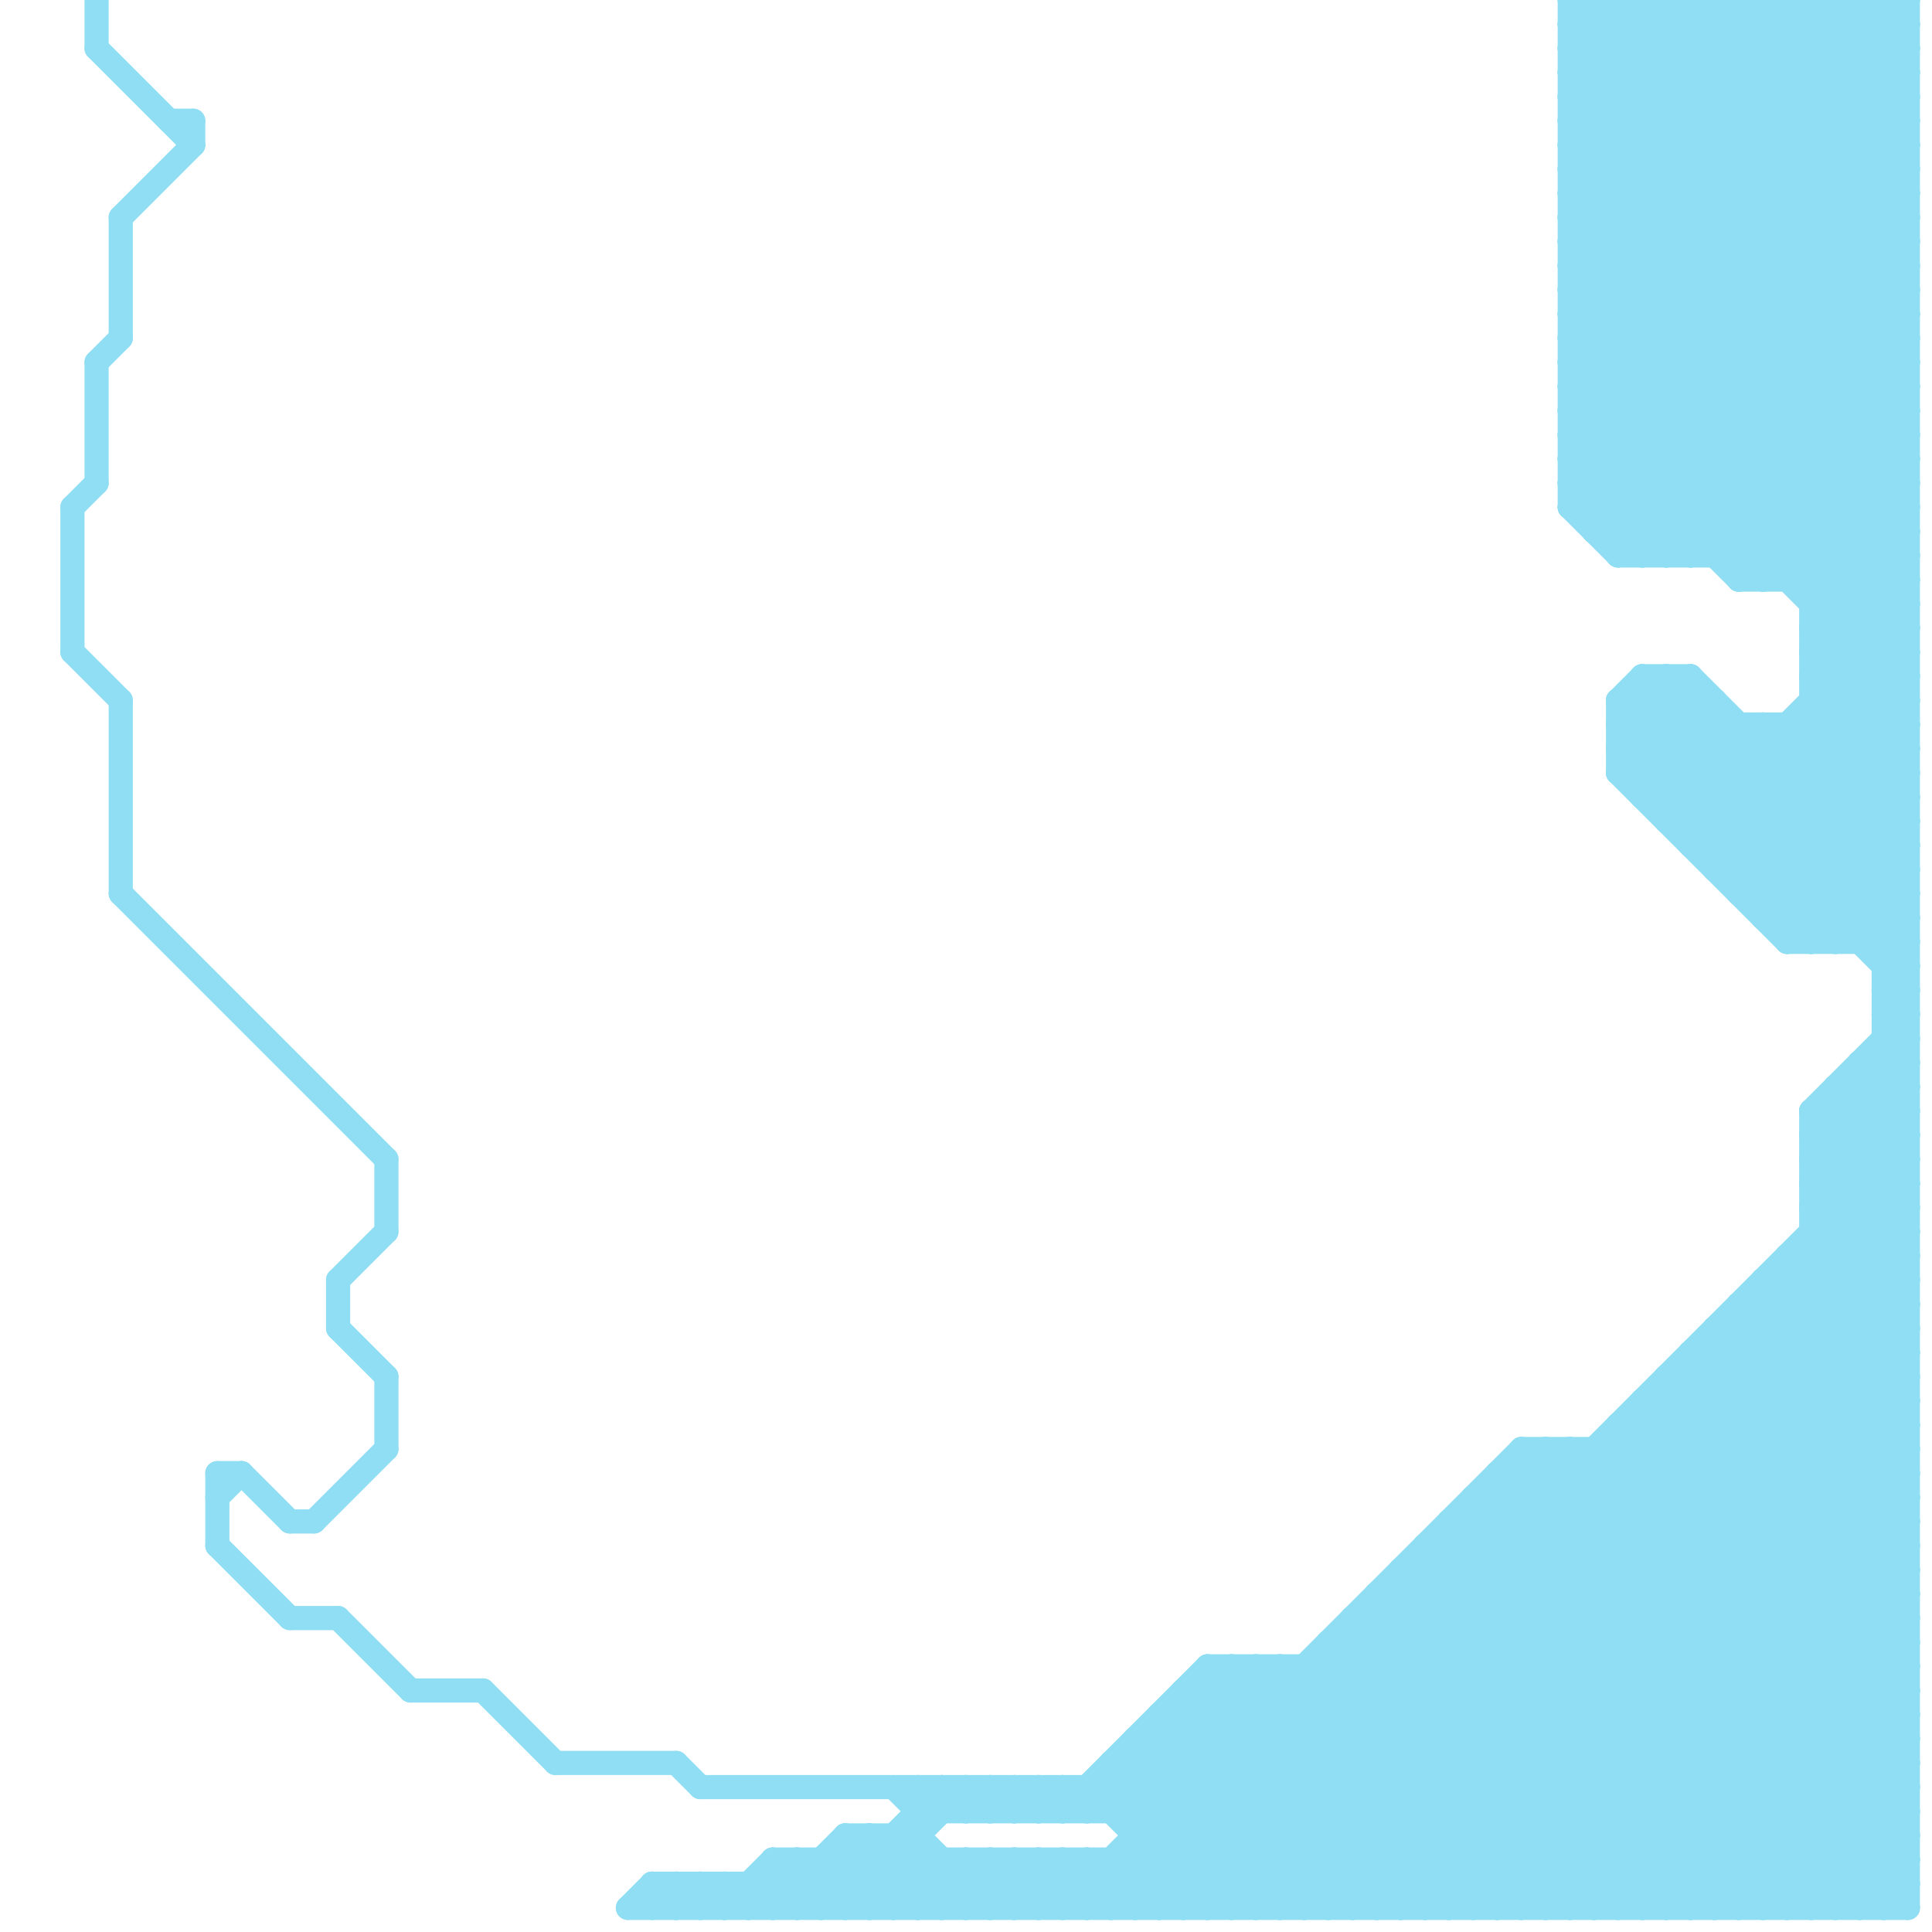 
<svg version="1.1" xmlns="http://www.w3.org/2000/svg" viewBox="0 0 80 80">
<style>line { stroke-width: 1; fill: none; stroke-linecap: round; stroke-linejoin: round; } .c0 { stroke: #8fdef3 }</style><line class="c0" x1="12" y1="67" x2="14" y2="67"/><line class="c0" x1="38" y1="79" x2="40" y2="77"/><line class="c0" x1="75" y1="26" x2="79" y2="22"/><line class="c0" x1="70" y1="0" x2="79" y2="9"/><line class="c0" x1="75" y1="28" x2="79" y2="24"/><line class="c0" x1="67" y1="30" x2="69" y2="28"/><line class="c0" x1="75" y1="27" x2="79" y2="27"/><line class="c0" x1="8" y1="5" x2="8" y2="6"/><line class="c0" x1="75" y1="46" x2="79" y2="50"/><line class="c0" x1="54" y1="79" x2="79" y2="54"/><line class="c0" x1="29" y1="79" x2="30" y2="78"/><line class="c0" x1="75" y1="48" x2="79" y2="52"/><line class="c0" x1="57" y1="66" x2="57" y2="79"/><line class="c0" x1="76" y1="45" x2="76" y2="79"/><line class="c0" x1="66" y1="60" x2="79" y2="73"/><line class="c0" x1="76" y1="0" x2="76" y2="39"/><line class="c0" x1="65" y1="14" x2="79" y2="0"/><line class="c0" x1="73" y1="38" x2="79" y2="38"/><line class="c0" x1="75" y1="29" x2="79" y2="33"/><line class="c0" x1="44" y1="74" x2="44" y2="75"/><line class="c0" x1="54" y1="69" x2="54" y2="79"/><line class="c0" x1="77" y1="39" x2="79" y2="37"/><line class="c0" x1="42" y1="74" x2="43" y2="75"/><line class="c0" x1="75" y1="47" x2="79" y2="43"/><line class="c0" x1="75" y1="49" x2="79" y2="45"/><line class="c0" x1="69" y1="57" x2="79" y2="57"/><line class="c0" x1="9" y1="61" x2="10" y2="61"/><line class="c0" x1="67" y1="23" x2="79" y2="23"/><line class="c0" x1="78" y1="39" x2="79" y2="38"/><line class="c0" x1="44" y1="74" x2="45" y2="75"/><line class="c0" x1="75" y1="26" x2="79" y2="26"/><line class="c0" x1="75" y1="28" x2="79" y2="28"/><line class="c0" x1="77" y1="79" x2="79" y2="77"/><line class="c0" x1="71" y1="23" x2="79" y2="15"/><line class="c0" x1="70" y1="57" x2="79" y2="66"/><line class="c0" x1="64" y1="60" x2="64" y2="79"/><line class="c0" x1="48" y1="71" x2="56" y2="79"/><line class="c0" x1="34" y1="79" x2="39" y2="74"/><line class="c0" x1="78" y1="42" x2="79" y2="43"/><line class="c0" x1="56" y1="68" x2="67" y2="79"/><line class="c0" x1="33" y1="77" x2="33" y2="79"/><line class="c0" x1="57" y1="79" x2="79" y2="57"/><line class="c0" x1="73" y1="54" x2="79" y2="60"/><line class="c0" x1="68" y1="58" x2="79" y2="58"/><line class="c0" x1="48" y1="79" x2="79" y2="48"/><line class="c0" x1="45" y1="74" x2="45" y2="75"/><line class="c0" x1="69" y1="28" x2="69" y2="34"/><line class="c0" x1="71" y1="29" x2="71" y2="36"/><line class="c0" x1="75" y1="47" x2="79" y2="47"/><line class="c0" x1="34" y1="77" x2="34" y2="79"/><line class="c0" x1="75" y1="49" x2="79" y2="49"/><line class="c0" x1="65" y1="20" x2="68" y2="23"/><line class="c0" x1="40" y1="75" x2="41" y2="74"/><line class="c0" x1="32" y1="78" x2="33" y2="79"/><line class="c0" x1="67" y1="31" x2="75" y2="39"/><line class="c0" x1="40" y1="74" x2="40" y2="75"/><line class="c0" x1="75" y1="26" x2="79" y2="30"/><line class="c0" x1="75" y1="28" x2="79" y2="32"/><line class="c0" x1="14" y1="55" x2="16" y2="57"/><line class="c0" x1="70" y1="28" x2="70" y2="35"/><line class="c0" x1="77" y1="44" x2="79" y2="44"/><line class="c0" x1="73" y1="79" x2="79" y2="73"/><line class="c0" x1="35" y1="76" x2="35" y2="79"/><line class="c0" x1="27" y1="78" x2="28" y2="79"/><line class="c0" x1="29" y1="74" x2="79" y2="74"/><line class="c0" x1="73" y1="53" x2="79" y2="59"/><line class="c0" x1="65" y1="13" x2="79" y2="27"/><line class="c0" x1="65" y1="15" x2="79" y2="29"/><line class="c0" x1="75" y1="25" x2="79" y2="21"/><line class="c0" x1="72" y1="37" x2="79" y2="37"/><line class="c0" x1="36" y1="76" x2="36" y2="79"/><line class="c0" x1="78" y1="44" x2="79" y2="45"/><line class="c0" x1="33" y1="79" x2="36" y2="76"/><line class="c0" x1="75" y1="47" x2="79" y2="51"/><line class="c0" x1="75" y1="49" x2="79" y2="53"/><line class="c0" x1="50" y1="69" x2="60" y2="79"/><line class="c0" x1="72" y1="0" x2="79" y2="7"/><line class="c0" x1="5" y1="29" x2="5" y2="37"/><line class="c0" x1="9" y1="64" x2="12" y2="67"/><line class="c0" x1="67" y1="31" x2="79" y2="31"/><line class="c0" x1="58" y1="65" x2="58" y2="79"/><line class="c0" x1="26" y1="79" x2="79" y2="79"/><line class="c0" x1="9" y1="61" x2="9" y2="64"/><line class="c0" x1="35" y1="76" x2="38" y2="79"/><line class="c0" x1="73" y1="38" x2="79" y2="32"/><line class="c0" x1="65" y1="60" x2="65" y2="79"/><line class="c0" x1="65" y1="13" x2="79" y2="13"/><line class="c0" x1="65" y1="15" x2="79" y2="15"/><line class="c0" x1="47" y1="72" x2="79" y2="72"/><line class="c0" x1="4" y1="15" x2="5" y2="14"/><line class="c0" x1="63" y1="79" x2="79" y2="63"/><line class="c0" x1="75" y1="25" x2="79" y2="25"/><line class="c0" x1="48" y1="71" x2="48" y2="79"/><line class="c0" x1="60" y1="63" x2="79" y2="63"/><line class="c0" x1="70" y1="56" x2="70" y2="79"/><line class="c0" x1="67" y1="29" x2="67" y2="32"/><line class="c0" x1="71" y1="36" x2="79" y2="36"/><line class="c0" x1="47" y1="72" x2="47" y2="79"/><line class="c0" x1="67" y1="29" x2="71" y2="29"/><line class="c0" x1="65" y1="4" x2="69" y2="0"/><line class="c0" x1="76" y1="0" x2="79" y2="3"/><line class="c0" x1="43" y1="75" x2="44" y2="74"/><line class="c0" x1="78" y1="79" x2="79" y2="78"/><line class="c0" x1="45" y1="77" x2="47" y2="79"/><line class="c0" x1="65" y1="15" x2="79" y2="1"/><line class="c0" x1="65" y1="21" x2="79" y2="21"/><line class="c0" x1="66" y1="0" x2="66" y2="22"/><line class="c0" x1="68" y1="79" x2="79" y2="68"/><line class="c0" x1="70" y1="56" x2="79" y2="56"/><line class="c0" x1="28" y1="78" x2="28" y2="79"/><line class="c0" x1="66" y1="79" x2="79" y2="66"/><line class="c0" x1="52" y1="69" x2="62" y2="79"/><line class="c0" x1="67" y1="30" x2="76" y2="39"/><line class="c0" x1="66" y1="22" x2="79" y2="9"/><line class="c0" x1="46" y1="79" x2="65" y2="60"/><line class="c0" x1="44" y1="77" x2="46" y2="79"/><line class="c0" x1="32" y1="77" x2="79" y2="77"/><line class="c0" x1="71" y1="55" x2="79" y2="63"/><line class="c0" x1="59" y1="64" x2="79" y2="64"/><line class="c0" x1="69" y1="34" x2="79" y2="34"/><line class="c0" x1="73" y1="53" x2="79" y2="53"/><line class="c0" x1="65" y1="21" x2="79" y2="7"/><line class="c0" x1="74" y1="52" x2="79" y2="57"/><line class="c0" x1="65" y1="0" x2="79" y2="0"/><line class="c0" x1="50" y1="69" x2="79" y2="69"/><line class="c0" x1="36" y1="76" x2="39" y2="79"/><line class="c0" x1="62" y1="62" x2="79" y2="79"/><line class="c0" x1="46" y1="73" x2="46" y2="75"/><line class="c0" x1="47" y1="79" x2="79" y2="47"/><line class="c0" x1="78" y1="0" x2="78" y2="79"/><line class="c0" x1="67" y1="30" x2="79" y2="30"/><line class="c0" x1="67" y1="32" x2="79" y2="32"/><line class="c0" x1="65" y1="2" x2="79" y2="16"/><line class="c0" x1="73" y1="37" x2="79" y2="31"/><line class="c0" x1="72" y1="24" x2="79" y2="24"/><line class="c0" x1="12" y1="63" x2="13" y2="63"/><line class="c0" x1="42" y1="77" x2="44" y2="79"/><line class="c0" x1="17" y1="70" x2="20" y2="70"/><line class="c0" x1="43" y1="79" x2="45" y2="77"/><line class="c0" x1="63" y1="60" x2="79" y2="60"/><line class="c0" x1="61" y1="62" x2="61" y2="79"/><line class="c0" x1="74" y1="52" x2="79" y2="52"/><line class="c0" x1="75" y1="50" x2="79" y2="46"/><line class="c0" x1="46" y1="77" x2="48" y2="79"/><line class="c0" x1="23" y1="73" x2="28" y2="73"/><line class="c0" x1="30" y1="78" x2="30" y2="79"/><line class="c0" x1="65" y1="2" x2="79" y2="2"/><line class="c0" x1="77" y1="0" x2="79" y2="2"/><line class="c0" x1="45" y1="74" x2="50" y2="79"/><line class="c0" x1="29" y1="78" x2="29" y2="79"/><line class="c0" x1="65" y1="10" x2="79" y2="24"/><line class="c0" x1="65" y1="18" x2="70" y2="23"/><line class="c0" x1="55" y1="68" x2="55" y2="79"/><line class="c0" x1="31" y1="78" x2="31" y2="79"/><line class="c0" x1="55" y1="69" x2="65" y2="79"/><line class="c0" x1="65" y1="21" x2="67" y2="23"/><line class="c0" x1="74" y1="30" x2="79" y2="35"/><line class="c0" x1="58" y1="65" x2="72" y2="79"/><line class="c0" x1="76" y1="45" x2="79" y2="45"/><line class="c0" x1="72" y1="79" x2="79" y2="72"/><line class="c0" x1="28" y1="79" x2="29" y2="78"/><line class="c0" x1="66" y1="21" x2="79" y2="8"/><line class="c0" x1="28" y1="73" x2="29" y2="74"/><line class="c0" x1="63" y1="60" x2="63" y2="79"/><line class="c0" x1="52" y1="79" x2="79" y2="52"/><line class="c0" x1="71" y1="56" x2="79" y2="64"/><line class="c0" x1="65" y1="10" x2="79" y2="10"/><line class="c0" x1="14" y1="53" x2="14" y2="55"/><line class="c0" x1="74" y1="53" x2="79" y2="58"/><line class="c0" x1="62" y1="61" x2="79" y2="78"/><line class="c0" x1="78" y1="43" x2="79" y2="44"/><line class="c0" x1="55" y1="68" x2="66" y2="79"/><line class="c0" x1="32" y1="79" x2="35" y2="76"/><line class="c0" x1="38" y1="75" x2="79" y2="75"/><line class="c0" x1="65" y1="60" x2="79" y2="74"/><line class="c0" x1="68" y1="33" x2="71" y2="30"/><line class="c0" x1="65" y1="1" x2="79" y2="15"/><line class="c0" x1="65" y1="2" x2="67" y2="0"/><line class="c0" x1="3" y1="21" x2="4" y2="20"/><line class="c0" x1="72" y1="54" x2="72" y2="79"/><line class="c0" x1="65" y1="3" x2="79" y2="17"/><line class="c0" x1="73" y1="0" x2="73" y2="24"/><line class="c0" x1="51" y1="69" x2="61" y2="79"/><line class="c0" x1="75" y1="27" x2="79" y2="31"/><line class="c0" x1="35" y1="79" x2="40" y2="74"/><line class="c0" x1="61" y1="63" x2="77" y2="79"/><line class="c0" x1="70" y1="23" x2="79" y2="14"/><line class="c0" x1="67" y1="59" x2="79" y2="59"/><line class="c0" x1="46" y1="74" x2="51" y2="79"/><line class="c0" x1="65" y1="13" x2="78" y2="0"/><line class="c0" x1="68" y1="33" x2="79" y2="33"/><line class="c0" x1="74" y1="24" x2="79" y2="19"/><line class="c0" x1="65" y1="79" x2="79" y2="65"/><line class="c0" x1="73" y1="24" x2="79" y2="18"/><line class="c0" x1="39" y1="74" x2="40" y2="75"/><line class="c0" x1="39" y1="79" x2="41" y2="77"/><line class="c0" x1="65" y1="1" x2="79" y2="1"/><line class="c0" x1="65" y1="3" x2="79" y2="3"/><line class="c0" x1="57" y1="67" x2="69" y2="79"/><line class="c0" x1="75" y1="79" x2="79" y2="75"/><line class="c0" x1="65" y1="9" x2="79" y2="23"/><line class="c0" x1="37" y1="74" x2="38" y2="75"/><line class="c0" x1="9" y1="62" x2="10" y2="61"/><line class="c0" x1="39" y1="77" x2="39" y2="79"/><line class="c0" x1="75" y1="46" x2="75" y2="79"/><line class="c0" x1="69" y1="58" x2="79" y2="68"/><line class="c0" x1="7" y1="5" x2="8" y2="5"/><line class="c0" x1="47" y1="73" x2="53" y2="79"/><line class="c0" x1="72" y1="54" x2="79" y2="54"/><line class="c0" x1="75" y1="24" x2="79" y2="20"/><line class="c0" x1="78" y1="43" x2="79" y2="43"/><line class="c0" x1="65" y1="6" x2="71" y2="0"/><line class="c0" x1="76" y1="79" x2="79" y2="76"/><line class="c0" x1="46" y1="73" x2="52" y2="79"/><line class="c0" x1="78" y1="41" x2="79" y2="42"/><line class="c0" x1="72" y1="30" x2="72" y2="37"/><line class="c0" x1="71" y1="0" x2="71" y2="23"/><line class="c0" x1="3" y1="21" x2="3" y2="27"/><line class="c0" x1="70" y1="34" x2="79" y2="25"/><line class="c0" x1="65" y1="9" x2="79" y2="9"/><line class="c0" x1="78" y1="0" x2="79" y2="1"/><line class="c0" x1="69" y1="33" x2="72" y2="30"/><line class="c0" x1="68" y1="58" x2="68" y2="79"/><line class="c0" x1="41" y1="79" x2="43" y2="77"/><line class="c0" x1="32" y1="77" x2="34" y2="79"/><line class="c0" x1="48" y1="71" x2="79" y2="71"/><line class="c0" x1="77" y1="0" x2="77" y2="39"/><line class="c0" x1="65" y1="11" x2="79" y2="25"/><line class="c0" x1="26" y1="79" x2="27" y2="78"/><line class="c0" x1="78" y1="42" x2="79" y2="42"/><line class="c0" x1="68" y1="32" x2="71" y2="29"/><line class="c0" x1="36" y1="79" x2="38" y2="77"/><line class="c0" x1="65" y1="17" x2="72" y2="24"/><line class="c0" x1="61" y1="79" x2="79" y2="61"/><line class="c0" x1="27" y1="79" x2="28" y2="78"/><line class="c0" x1="50" y1="69" x2="50" y2="79"/><line class="c0" x1="74" y1="38" x2="79" y2="33"/><line class="c0" x1="49" y1="71" x2="57" y2="79"/><line class="c0" x1="61" y1="62" x2="79" y2="62"/><line class="c0" x1="60" y1="64" x2="75" y2="79"/><line class="c0" x1="50" y1="79" x2="79" y2="50"/><line class="c0" x1="68" y1="59" x2="79" y2="70"/><line class="c0" x1="52" y1="69" x2="52" y2="79"/><line class="c0" x1="68" y1="0" x2="79" y2="11"/><line class="c0" x1="73" y1="53" x2="73" y2="79"/><line class="c0" x1="65" y1="11" x2="79" y2="11"/><line class="c0" x1="67" y1="59" x2="67" y2="79"/><line class="c0" x1="48" y1="72" x2="55" y2="79"/><line class="c0" x1="40" y1="74" x2="41" y2="75"/><line class="c0" x1="67" y1="32" x2="70" y2="29"/><line class="c0" x1="65" y1="5" x2="70" y2="0"/><line class="c0" x1="65" y1="0" x2="79" y2="14"/><line class="c0" x1="51" y1="79" x2="79" y2="51"/><line class="c0" x1="70" y1="56" x2="79" y2="65"/><line class="c0" x1="42" y1="77" x2="42" y2="79"/><line class="c0" x1="77" y1="45" x2="79" y2="47"/><line class="c0" x1="76" y1="46" x2="79" y2="49"/><line class="c0" x1="38" y1="74" x2="38" y2="79"/><line class="c0" x1="44" y1="77" x2="44" y2="79"/><line class="c0" x1="69" y1="79" x2="79" y2="69"/><line class="c0" x1="46" y1="73" x2="79" y2="73"/><line class="c0" x1="58" y1="66" x2="71" y2="79"/><line class="c0" x1="43" y1="74" x2="43" y2="75"/><line class="c0" x1="61" y1="62" x2="78" y2="79"/><line class="c0" x1="44" y1="75" x2="50" y2="69"/><line class="c0" x1="59" y1="65" x2="73" y2="79"/><line class="c0" x1="67" y1="29" x2="68" y2="28"/><line class="c0" x1="78" y1="42" x2="79" y2="41"/><line class="c0" x1="73" y1="30" x2="79" y2="36"/><line class="c0" x1="70" y1="35" x2="79" y2="26"/><line class="c0" x1="58" y1="79" x2="79" y2="58"/><line class="c0" x1="70" y1="35" x2="79" y2="35"/><line class="c0" x1="45" y1="75" x2="51" y2="69"/><line class="c0" x1="74" y1="39" x2="79" y2="39"/><line class="c0" x1="28" y1="78" x2="29" y2="79"/><line class="c0" x1="56" y1="67" x2="56" y2="79"/><line class="c0" x1="65" y1="8" x2="79" y2="22"/><line class="c0" x1="4" y1="2" x2="8" y2="6"/><line class="c0" x1="68" y1="29" x2="79" y2="40"/><line class="c0" x1="69" y1="0" x2="79" y2="10"/><line class="c0" x1="30" y1="78" x2="31" y2="79"/><line class="c0" x1="66" y1="22" x2="79" y2="22"/><line class="c0" x1="53" y1="69" x2="53" y2="79"/><line class="c0" x1="41" y1="74" x2="41" y2="75"/><line class="c0" x1="67" y1="29" x2="79" y2="41"/><line class="c0" x1="47" y1="77" x2="49" y2="79"/><line class="c0" x1="46" y1="77" x2="46" y2="79"/><line class="c0" x1="49" y1="70" x2="49" y2="79"/><line class="c0" x1="55" y1="68" x2="79" y2="68"/><line class="c0" x1="16" y1="48" x2="16" y2="51"/><line class="c0" x1="74" y1="39" x2="79" y2="34"/><line class="c0" x1="72" y1="0" x2="72" y2="24"/><line class="c0" x1="64" y1="60" x2="79" y2="75"/><line class="c0" x1="68" y1="58" x2="79" y2="69"/><line class="c0" x1="65" y1="8" x2="79" y2="8"/><line class="c0" x1="67" y1="23" x2="79" y2="11"/><line class="c0" x1="60" y1="63" x2="76" y2="79"/><line class="c0" x1="65" y1="17" x2="79" y2="17"/><line class="c0" x1="65" y1="19" x2="79" y2="19"/><line class="c0" x1="60" y1="63" x2="60" y2="79"/><line class="c0" x1="40" y1="77" x2="42" y2="79"/><line class="c0" x1="73" y1="0" x2="79" y2="6"/><line class="c0" x1="77" y1="44" x2="79" y2="46"/><line class="c0" x1="5" y1="37" x2="16" y2="48"/><line class="c0" x1="20" y1="70" x2="23" y2="73"/><line class="c0" x1="42" y1="75" x2="43" y2="74"/><line class="c0" x1="75" y1="50" x2="79" y2="50"/><line class="c0" x1="42" y1="74" x2="42" y2="75"/><line class="c0" x1="65" y1="9" x2="74" y2="0"/><line class="c0" x1="47" y1="75" x2="53" y2="69"/><line class="c0" x1="41" y1="77" x2="43" y2="79"/><line class="c0" x1="72" y1="37" x2="79" y2="30"/><line class="c0" x1="35" y1="77" x2="37" y2="79"/><line class="c0" x1="37" y1="76" x2="37" y2="79"/><line class="c0" x1="65" y1="16" x2="79" y2="16"/><line class="c0" x1="65" y1="17" x2="79" y2="3"/><line class="c0" x1="29" y1="78" x2="30" y2="79"/><line class="c0" x1="65" y1="19" x2="79" y2="5"/><line class="c0" x1="60" y1="79" x2="79" y2="60"/><line class="c0" x1="31" y1="78" x2="32" y2="79"/><line class="c0" x1="49" y1="70" x2="79" y2="70"/><line class="c0" x1="70" y1="79" x2="79" y2="70"/><line class="c0" x1="14" y1="53" x2="16" y2="51"/><line class="c0" x1="72" y1="55" x2="79" y2="62"/><line class="c0" x1="75" y1="29" x2="79" y2="29"/><line class="c0" x1="75" y1="50" x2="79" y2="54"/><line class="c0" x1="68" y1="28" x2="79" y2="39"/><line class="c0" x1="75" y1="52" x2="79" y2="56"/><line class="c0" x1="72" y1="36" x2="79" y2="29"/><line class="c0" x1="79" y1="0" x2="79" y2="79"/><line class="c0" x1="65" y1="16" x2="79" y2="2"/><line class="c0" x1="37" y1="76" x2="40" y2="79"/><line class="c0" x1="69" y1="57" x2="69" y2="79"/><line class="c0" x1="66" y1="0" x2="79" y2="13"/><line class="c0" x1="44" y1="79" x2="63" y2="60"/><line class="c0" x1="4" y1="15" x2="4" y2="20"/><line class="c0" x1="65" y1="18" x2="79" y2="18"/><line class="c0" x1="65" y1="20" x2="79" y2="20"/><line class="c0" x1="38" y1="76" x2="41" y2="79"/><line class="c0" x1="35" y1="76" x2="38" y2="76"/><line class="c0" x1="57" y1="66" x2="79" y2="66"/><line class="c0" x1="43" y1="77" x2="45" y2="79"/><line class="c0" x1="3" y1="27" x2="5" y2="29"/><line class="c0" x1="51" y1="69" x2="51" y2="79"/><line class="c0" x1="68" y1="28" x2="68" y2="33"/><line class="c0" x1="39" y1="74" x2="39" y2="75"/><line class="c0" x1="75" y1="39" x2="79" y2="35"/><line class="c0" x1="47" y1="72" x2="54" y2="79"/><line class="c0" x1="74" y1="0" x2="79" y2="5"/><line class="c0" x1="56" y1="79" x2="79" y2="56"/><line class="c0" x1="70" y1="0" x2="70" y2="23"/><line class="c0" x1="74" y1="52" x2="74" y2="79"/><line class="c0" x1="65" y1="18" x2="79" y2="4"/><line class="c0" x1="65" y1="20" x2="79" y2="6"/><line class="c0" x1="59" y1="64" x2="59" y2="79"/><line class="c0" x1="75" y1="51" x2="79" y2="51"/><line class="c0" x1="65" y1="5" x2="79" y2="19"/><line class="c0" x1="71" y1="55" x2="71" y2="79"/><line class="c0" x1="54" y1="69" x2="64" y2="79"/><line class="c0" x1="63" y1="60" x2="79" y2="76"/><line class="c0" x1="77" y1="44" x2="77" y2="79"/><line class="c0" x1="75" y1="30" x2="79" y2="34"/><line class="c0" x1="76" y1="39" x2="79" y2="36"/><line class="c0" x1="27" y1="78" x2="27" y2="79"/><line class="c0" x1="59" y1="79" x2="79" y2="59"/><line class="c0" x1="76" y1="45" x2="79" y2="48"/><line class="c0" x1="33" y1="77" x2="35" y2="79"/><line class="c0" x1="69" y1="23" x2="79" y2="13"/><line class="c0" x1="32" y1="77" x2="32" y2="79"/><line class="c0" x1="68" y1="23" x2="79" y2="12"/><line class="c0" x1="67" y1="0" x2="79" y2="12"/><line class="c0" x1="66" y1="60" x2="66" y2="79"/><line class="c0" x1="5" y1="9" x2="5" y2="14"/><line class="c0" x1="72" y1="24" x2="79" y2="17"/><line class="c0" x1="71" y1="36" x2="79" y2="28"/><line class="c0" x1="67" y1="31" x2="70" y2="28"/><line class="c0" x1="45" y1="79" x2="64" y2="60"/><line class="c0" x1="65" y1="5" x2="79" y2="5"/><line class="c0" x1="75" y1="51" x2="79" y2="55"/><line class="c0" x1="75" y1="0" x2="75" y2="39"/><line class="c0" x1="67" y1="60" x2="79" y2="72"/><line class="c0" x1="5" y1="9" x2="8" y2="6"/><line class="c0" x1="41" y1="75" x2="42" y2="74"/><line class="c0" x1="64" y1="79" x2="79" y2="64"/><line class="c0" x1="74" y1="0" x2="74" y2="24"/><line class="c0" x1="16" y1="57" x2="16" y2="60"/><line class="c0" x1="65" y1="7" x2="79" y2="21"/><line class="c0" x1="73" y1="30" x2="73" y2="38"/><line class="c0" x1="62" y1="79" x2="79" y2="62"/><line class="c0" x1="49" y1="79" x2="79" y2="49"/><line class="c0" x1="74" y1="30" x2="74" y2="39"/><line class="c0" x1="65" y1="7" x2="72" y2="0"/><line class="c0" x1="67" y1="22" x2="79" y2="10"/><line class="c0" x1="72" y1="23" x2="79" y2="16"/><line class="c0" x1="53" y1="79" x2="79" y2="53"/><line class="c0" x1="45" y1="77" x2="45" y2="79"/><line class="c0" x1="71" y1="35" x2="79" y2="27"/><line class="c0" x1="30" y1="79" x2="32" y2="77"/><line class="c0" x1="42" y1="79" x2="44" y2="77"/><line class="c0" x1="71" y1="55" x2="79" y2="55"/><line class="c0" x1="67" y1="59" x2="79" y2="71"/><line class="c0" x1="10" y1="61" x2="12" y2="63"/><line class="c0" x1="78" y1="41" x2="79" y2="41"/><line class="c0" x1="65" y1="0" x2="65" y2="21"/><line class="c0" x1="71" y1="0" x2="79" y2="8"/><line class="c0" x1="75" y1="0" x2="79" y2="4"/><line class="c0" x1="31" y1="79" x2="33" y2="77"/><line class="c0" x1="65" y1="3" x2="68" y2="0"/><line class="c0" x1="57" y1="66" x2="70" y2="79"/><line class="c0" x1="69" y1="28" x2="79" y2="38"/><line class="c0" x1="38" y1="74" x2="39" y2="75"/><line class="c0" x1="65" y1="7" x2="79" y2="7"/><line class="c0" x1="68" y1="28" x2="70" y2="28"/><line class="c0" x1="34" y1="77" x2="36" y2="79"/><line class="c0" x1="65" y1="4" x2="79" y2="18"/><line class="c0" x1="65" y1="12" x2="77" y2="0"/><line class="c0" x1="63" y1="61" x2="79" y2="77"/><line class="c0" x1="78" y1="40" x2="79" y2="40"/><line class="c0" x1="40" y1="77" x2="40" y2="79"/><line class="c0" x1="67" y1="79" x2="79" y2="67"/><line class="c0" x1="14" y1="67" x2="17" y2="70"/><line class="c0" x1="65" y1="11" x2="76" y2="0"/><line class="c0" x1="68" y1="0" x2="68" y2="23"/><line class="c0" x1="4" y1="0" x2="4" y2="2"/><line class="c0" x1="67" y1="0" x2="67" y2="23"/><line class="c0" x1="65" y1="4" x2="79" y2="4"/><line class="c0" x1="69" y1="0" x2="69" y2="23"/><line class="c0" x1="13" y1="63" x2="16" y2="60"/><line class="c0" x1="58" y1="65" x2="79" y2="65"/><line class="c0" x1="65" y1="16" x2="73" y2="24"/><line class="c0" x1="78" y1="41" x2="79" y2="40"/><line class="c0" x1="72" y1="54" x2="79" y2="61"/><line class="c0" x1="53" y1="69" x2="63" y2="79"/><line class="c0" x1="65" y1="6" x2="79" y2="20"/><line class="c0" x1="56" y1="67" x2="79" y2="67"/><line class="c0" x1="55" y1="79" x2="79" y2="55"/><line class="c0" x1="37" y1="79" x2="39" y2="77"/><line class="c0" x1="67" y1="32" x2="74" y2="39"/><line class="c0" x1="59" y1="64" x2="74" y2="79"/><line class="c0" x1="74" y1="79" x2="79" y2="74"/><line class="c0" x1="75" y1="46" x2="79" y2="42"/><line class="c0" x1="70" y1="28" x2="79" y2="37"/><line class="c0" x1="75" y1="48" x2="79" y2="44"/><line class="c0" x1="41" y1="74" x2="42" y2="75"/><line class="c0" x1="65" y1="8" x2="73" y2="0"/><line class="c0" x1="62" y1="61" x2="79" y2="61"/><line class="c0" x1="78" y1="40" x2="79" y2="39"/><line class="c0" x1="43" y1="74" x2="44" y2="75"/><line class="c0" x1="65" y1="6" x2="79" y2="6"/><line class="c0" x1="71" y1="79" x2="79" y2="71"/><line class="c0" x1="41" y1="77" x2="41" y2="79"/><line class="c0" x1="49" y1="70" x2="58" y2="79"/><line class="c0" x1="65" y1="12" x2="79" y2="26"/><line class="c0" x1="65" y1="14" x2="79" y2="28"/><line class="c0" x1="43" y1="77" x2="43" y2="79"/><line class="c0" x1="65" y1="10" x2="75" y2="0"/><line class="c0" x1="40" y1="79" x2="42" y2="77"/><line class="c0" x1="69" y1="57" x2="79" y2="67"/><line class="c0" x1="50" y1="70" x2="59" y2="79"/><line class="c0" x1="56" y1="67" x2="68" y2="79"/><line class="c0" x1="75" y1="27" x2="79" y2="23"/><line class="c0" x1="69" y1="34" x2="73" y2="30"/><line class="c0" x1="75" y1="46" x2="79" y2="46"/><line class="c0" x1="75" y1="48" x2="79" y2="48"/><line class="c0" x1="65" y1="1" x2="66" y2="0"/><line class="c0" x1="47" y1="76" x2="79" y2="76"/><line class="c0" x1="46" y1="75" x2="52" y2="69"/><line class="c0" x1="65" y1="12" x2="79" y2="12"/><line class="c0" x1="27" y1="78" x2="79" y2="78"/><line class="c0" x1="65" y1="19" x2="69" y2="23"/><line class="c0" x1="65" y1="14" x2="79" y2="14"/><line class="c0" x1="62" y1="61" x2="62" y2="79"/>


</svg>

